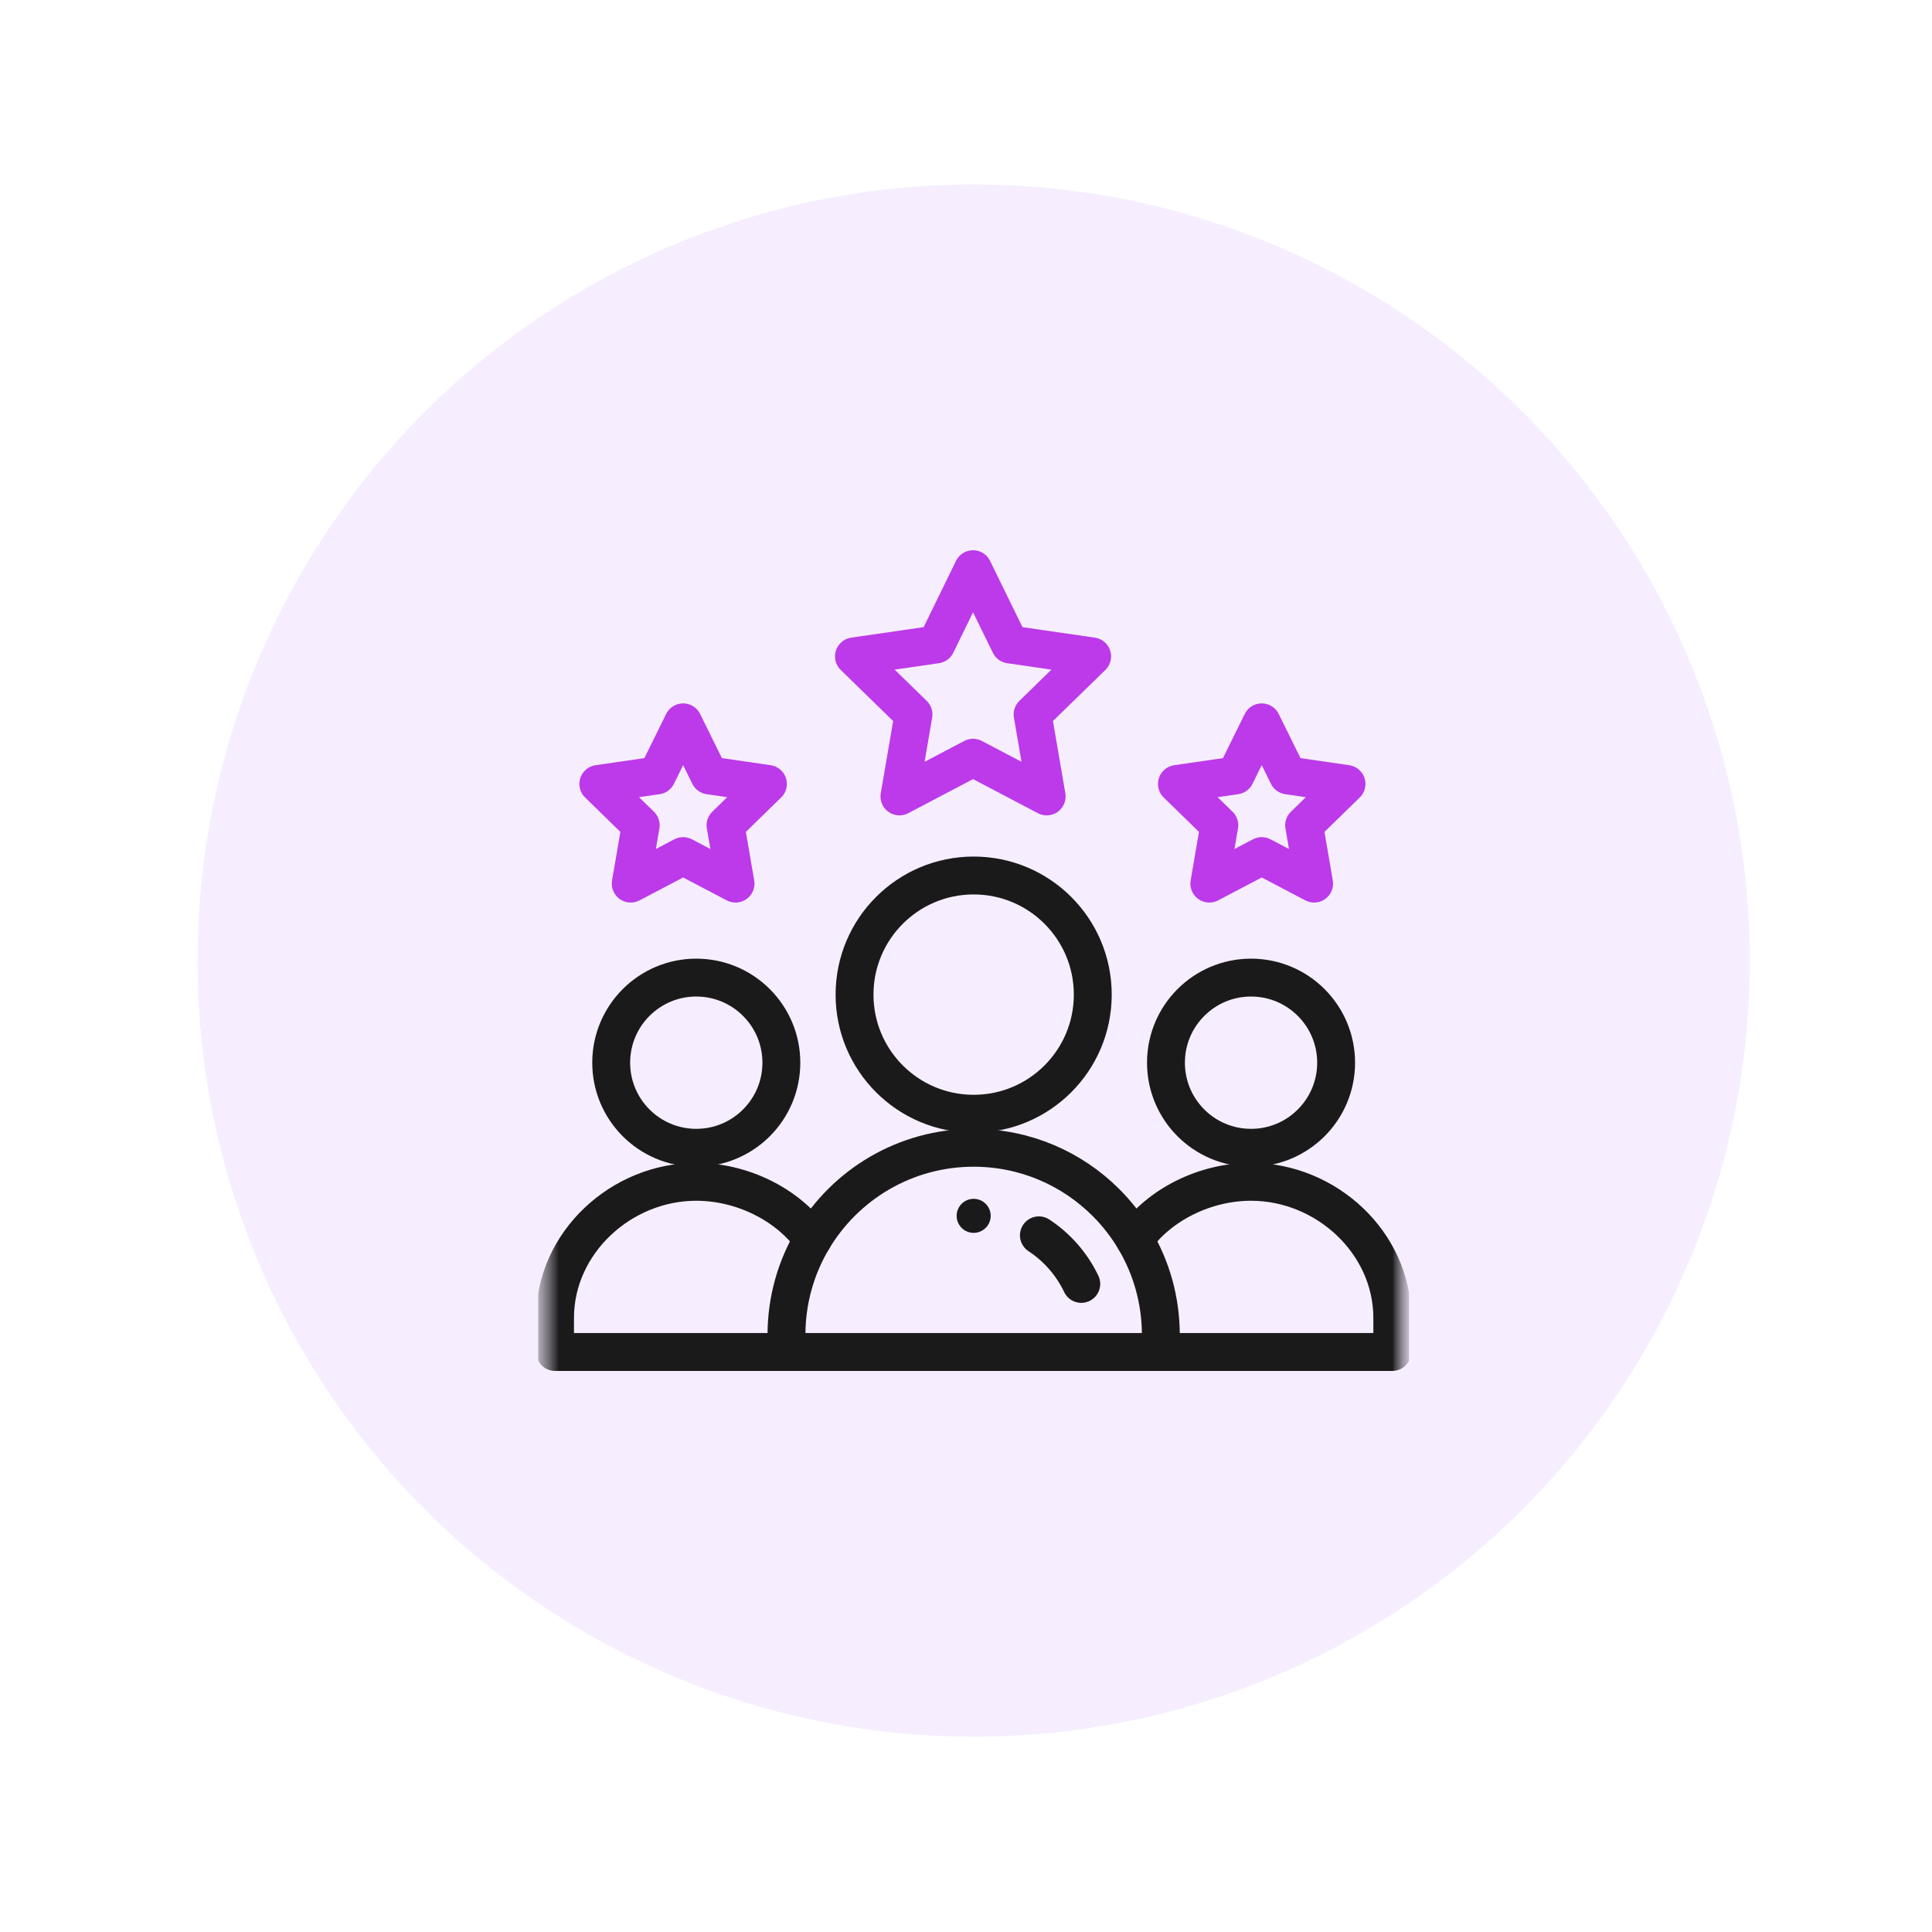 <svg width="102" height="102" viewBox="0 0 102 102" fill="none" xmlns="http://www.w3.org/2000/svg">
<g filter="url(#filter0_d_10948_25034)">
<circle cx="51.404" cy="50.714" r="46.424" fill="white"/>
</g>
<circle cx="51.404" cy="50.714" r="40.977" fill="#F6EEFF"/>
<g clip-path="url(#clip0_10948_25034)">
<mask id="mask0_10948_25034" style="mask-type:luminance" maskUnits="userSpaceOnUse" x="28" y="27" width="47" height="47">
<path d="M74.404 27.714H28.404V73.714H74.404V27.714Z" fill="white"/>
<path d="M51.404 63.292C51.9 63.292 52.303 63.694 52.303 64.19C52.303 64.686 51.9 65.089 51.404 65.089C50.908 65.089 50.506 64.686 50.506 64.19C50.506 63.694 50.908 63.292 51.404 63.292Z" fill="white"/>
</mask>
<g mask="url(#mask0_10948_25034)">
<mask id="mask1_10948_25034" style="mask-type:luminance" maskUnits="userSpaceOnUse" x="28" y="27" width="47" height="47">
<path d="M28.404 27.714H74.404V73.714H28.404V27.714Z" fill="white"/>
</mask>
<g mask="url(#mask1_10948_25034)">
<path d="M51.404 63.292C51.9 63.292 52.303 63.694 52.303 64.19C52.303 64.686 51.9 65.089 51.404 65.089C50.908 65.089 50.506 64.686 50.506 64.19C50.506 63.694 50.908 63.292 51.404 63.292Z" fill="#1A1A1A"/>
<path d="M70.541 56.105C70.541 58.585 68.529 60.597 66.049 60.597C63.568 60.597 61.557 58.585 61.557 56.105C61.557 53.624 63.568 51.612 66.049 51.612C68.529 51.612 70.541 53.624 70.541 56.105Z" stroke="#1A1A1A" stroke-width="2" stroke-miterlimit="10" stroke-linecap="round" stroke-linejoin="round"/>
<path d="M41.522 71.378H29.303V69.581C29.303 65.612 32.791 62.394 36.76 62.394C39.186 62.394 41.601 63.596 42.902 65.438" stroke="#1A1A1A" stroke-width="2" stroke-miterlimit="10" stroke-linecap="round" stroke-linejoin="round"/>
<path d="M59.906 65.438C61.207 63.596 63.622 62.394 66.049 62.394C70.018 62.394 73.506 65.612 73.506 69.581V71.378H61.287" stroke="#1A1A1A" stroke-width="2" stroke-miterlimit="10" stroke-linecap="round" stroke-linejoin="round"/>
<path d="M41.252 56.105C41.252 58.585 39.24 60.597 36.76 60.597C34.279 60.597 32.268 58.585 32.268 56.105C32.268 53.624 34.279 51.612 36.76 51.612C39.24 51.612 41.252 53.624 41.252 56.105Z" stroke="#1A1A1A" stroke-width="2" stroke-miterlimit="10" stroke-linecap="round" stroke-linejoin="round"/>
<path d="M57.693 52.511C57.693 55.984 54.878 58.8 51.404 58.8C47.931 58.8 45.115 55.984 45.115 52.511C45.115 49.037 47.931 46.222 51.404 46.222C54.878 46.222 57.693 49.037 57.693 52.511Z" stroke="#1A1A1A" stroke-width="2" stroke-miterlimit="10" stroke-linecap="round" stroke-linejoin="round"/>
<path d="M51.372 30.05L49.429 34.024L45.084 34.654L48.228 37.719L47.486 42.047L51.372 40.004C52.832 40.771 53.84 41.301 55.259 42.047L54.516 37.719L57.66 34.654L53.316 34.024L51.372 30.05Z" stroke="#BC3AE9" stroke-width="2" stroke-miterlimit="10" stroke-linecap="round" stroke-linejoin="round"/>
<path d="M66.613 45.197L69.379 46.65L68.851 43.571L71.089 41.388L67.996 40.939L66.613 38.136L65.23 40.939L62.136 41.388L64.374 43.571L63.846 46.65L66.613 45.197Z" stroke="#BC3AE9" stroke-width="2" stroke-miterlimit="10" stroke-linecap="round" stroke-linejoin="round"/>
<path d="M36.066 45.197L38.833 46.65L38.304 43.571L40.542 41.388L37.449 40.939L36.066 38.136L34.683 40.939L31.589 41.388L33.827 43.571L33.299 46.65L36.066 45.197Z" stroke="#BC3AE9" stroke-width="2" stroke-miterlimit="10" stroke-linecap="round" stroke-linejoin="round"/>
<path d="M61.287 71.378H41.522V70.48C41.522 68.638 42.026 66.914 42.902 65.438C44.626 62.539 47.788 60.597 51.404 60.597C54.134 60.597 56.605 61.703 58.392 63.491C58.974 64.073 59.483 64.726 59.906 65.438C60.783 66.914 61.287 68.638 61.287 70.48V71.378Z" stroke="#1A1A1A" stroke-width="2" stroke-miterlimit="10" stroke-linecap="round" stroke-linejoin="round"/>
<path d="M54.848 65.219C55.809 65.851 56.588 66.738 57.086 67.784L54.848 65.219Z" fill="#1A1A1A"/>
<path d="M54.848 65.219C55.809 65.851 56.588 66.738 57.086 67.784" stroke="#1A1A1A" stroke-width="2" stroke-miterlimit="10" stroke-linecap="round" stroke-linejoin="round"/>
</g>
</g>
</g>
<defs>
<filter id="filter0_d_10948_25034" x="0.98" y="0.29" width="100.848" height="100.848" filterUnits="userSpaceOnUse" color-interpolation-filters="sRGB">
<feFlood flood-opacity="0" result="BackgroundImageFix"/>
<feColorMatrix in="SourceAlpha" type="matrix" values="0 0 0 0 0 0 0 0 0 0 0 0 0 0 0 0 0 0 127 0" result="hardAlpha"/>
<feOffset/>
<feGaussianBlur stdDeviation="2"/>
<feComposite in2="hardAlpha" operator="out"/>
<feColorMatrix type="matrix" values="0 0 0 0 0 0 0 0 0 0 0 0 0 0 0 0 0 0 0.08 0"/>
<feBlend mode="normal" in2="BackgroundImageFix" result="effect1_dropShadow_10948_25034"/>
<feBlend mode="normal" in="SourceGraphic" in2="effect1_dropShadow_10948_25034" result="shape"/>
</filter>
<clipPath id="clip0_10948_25034">
<rect width="46" height="46" fill="white" transform="translate(28.404 27.714)"/>
</clipPath>
</defs>
</svg>
